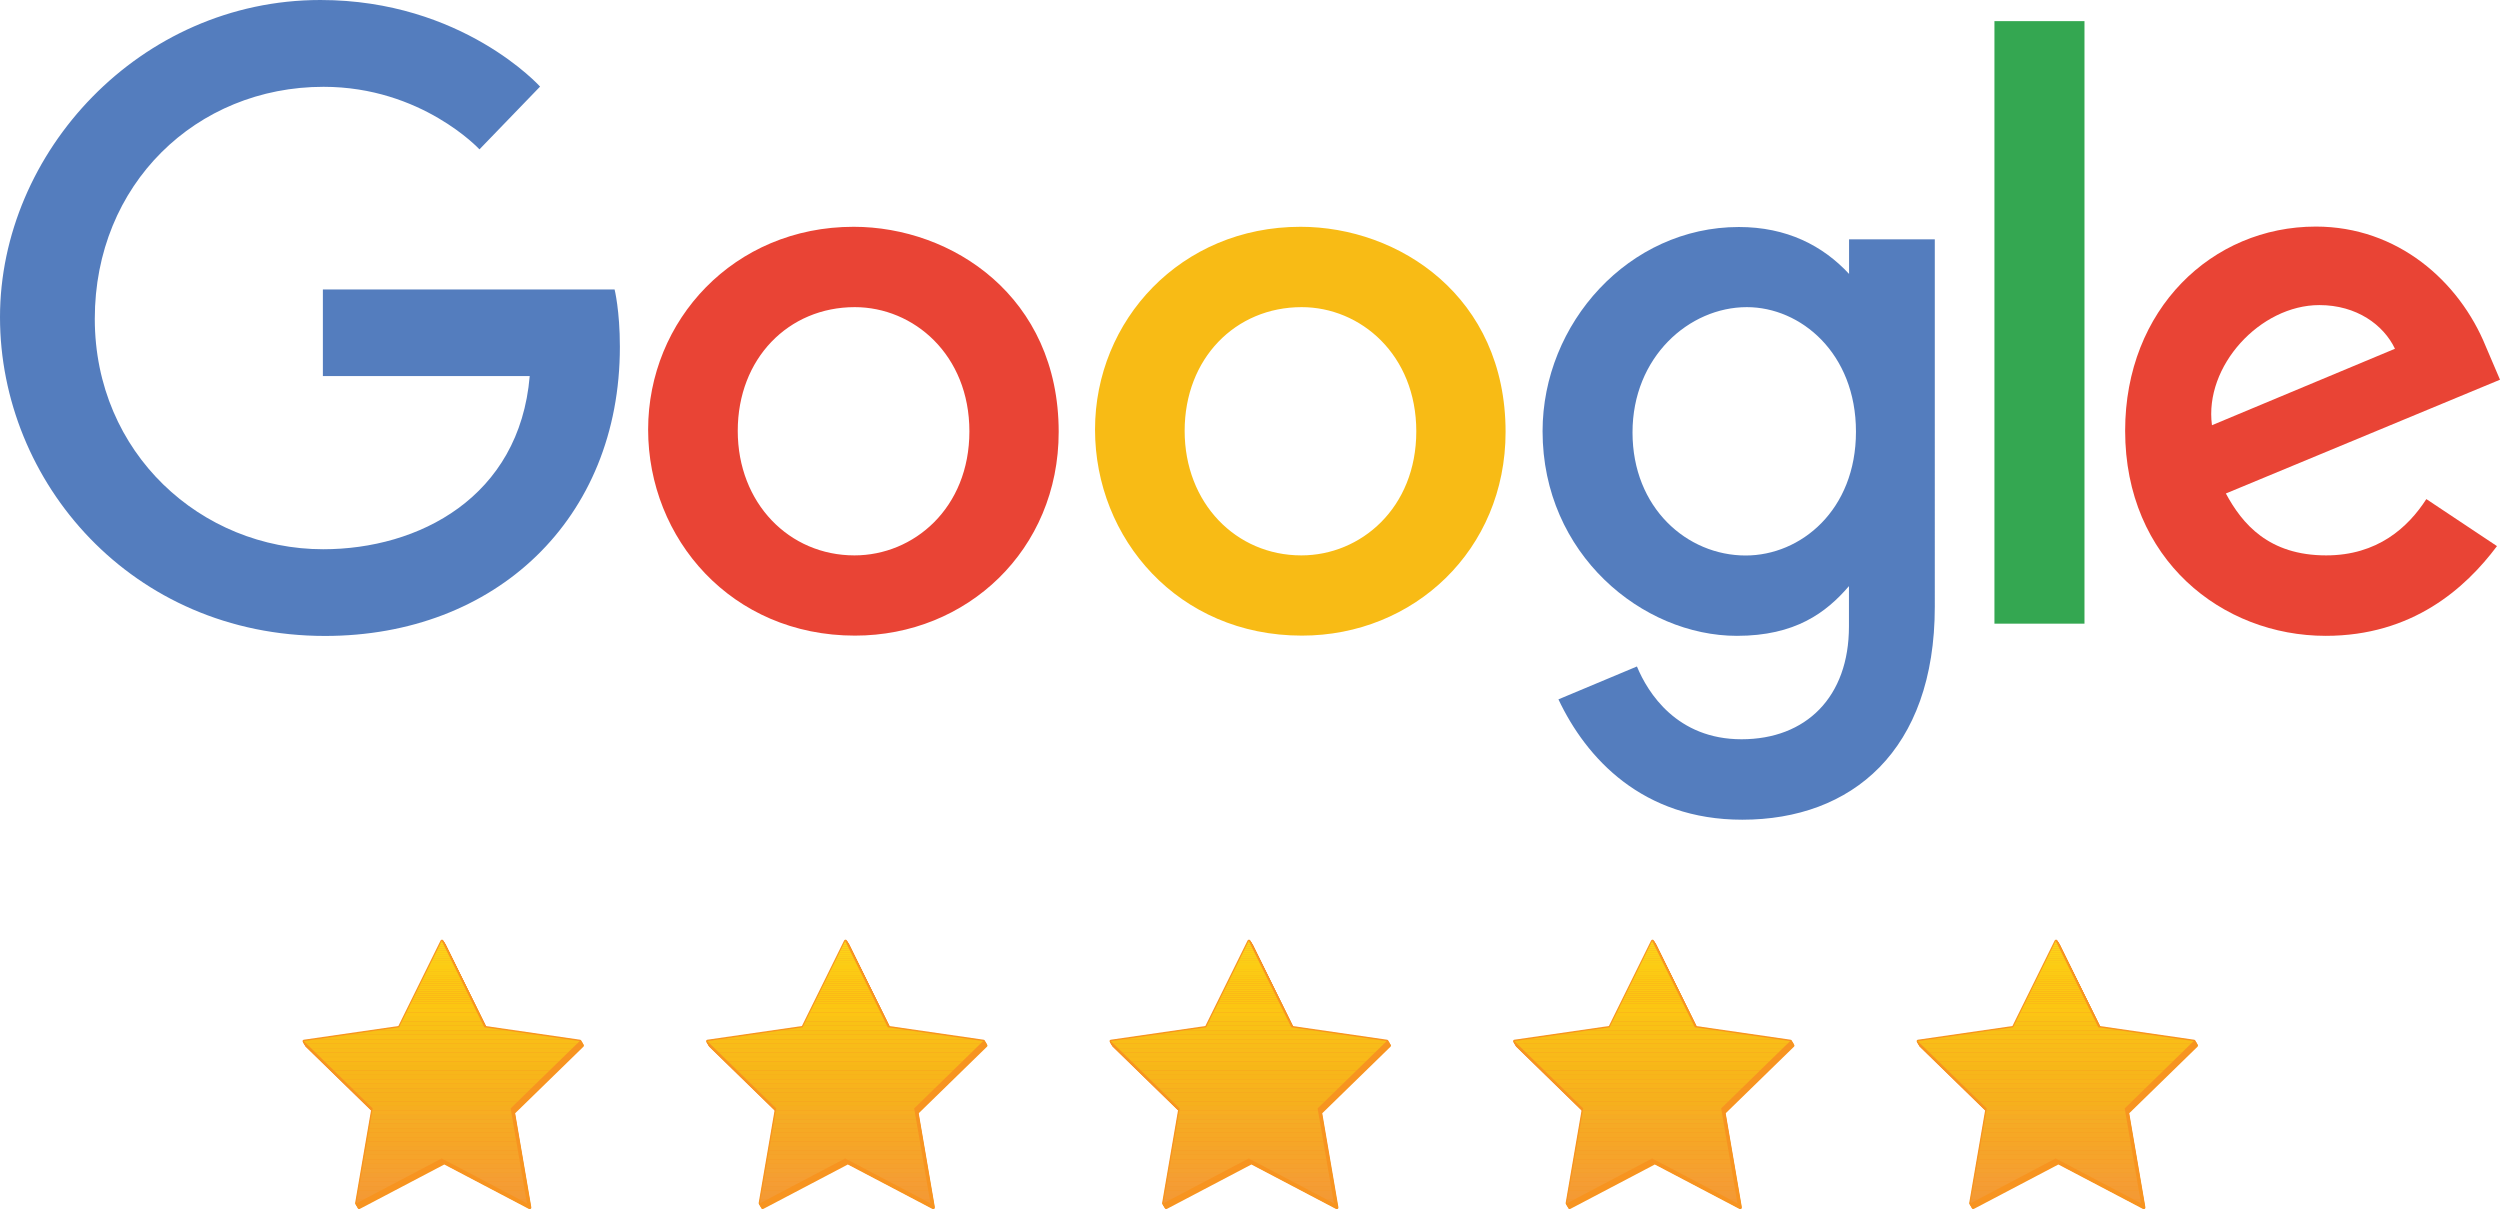 <svg xmlns="http://www.w3.org/2000/svg" xmlns:xlink="http://www.w3.org/1999/xlink" id="Layer_1" data-name="Layer 1" viewBox="0 0 231.82 112.12"><defs><style>      .cls-1 {        fill: none;      }      .cls-2 {        fill: #f59e33;      }      .cls-3 {        fill: #e94435;      }      .cls-4 {        fill: #f49a34;      }      .cls-5 {        fill: #f8bf16;      }      .cls-6 {        fill: #f5ac24;      }      .cls-7 {        fill: #fcd417;      }      .cls-8 {        fill: #f6a627;      }      .cls-9 {        fill: #fccc13;      }      .cls-10 {        fill: #f8b31c;      }      .cls-11 {        fill: #f79420;      }      .cls-12 {        fill: #fcd218;      }      .cls-13 {        fill: #fcc614;      }      .cls-14 {        fill: #f9ba19;      }      .cls-15 {        fill: #f6b21c;      }      .cls-16 {        fill: #fcc514;      }      .cls-17 {        fill: #f6a825;      }      .cls-18 {        fill: #f59d34;      }      .cls-19 {        fill: #f49b33;      }      .cls-20 {        fill: #f8bc18;      }      .cls-21 {        fill: #fbce15;      }      .cls-22 {        fill: #f8bb19;      }      .cls-23 {        fill: #f7b718;      }      .cls-24 {        fill: #fcc612;      }      .cls-25 {        fill: #f5a529;      }      .cls-26 {        fill: #f6a725;      }      .cls-27 {        fill: #f6a22c;      }      .cls-28 {        clip-path: url(#clippath-1);      }      .cls-29 {        clip-path: url(#clippath-3);      }      .cls-30 {        clip-path: url(#clippath-4);      }      .cls-31 {        clip-path: url(#clippath-2);      }      .cls-32 {        fill: #f9bd17;      }      .cls-33 {        fill: #fbca13;      }      .cls-34 {        fill: #fcd718;      }      .cls-35 {        fill: #f8b818;      }      .cls-36 {        fill: #fcc812;      }      .cls-37 {        fill: #f5ac25;      }      .cls-38 {        fill: #f49f32;      }      .cls-39 {        fill: #fbce16;      }      .cls-40 {        fill: #f49c33;      }      .cls-41 {        fill: #f6a42a;      }      .cls-42 {        fill: #fcc813;      }      .cls-43 {        fill: #f8bb15;      }      .cls-44 {        fill: #f6ae20;      }      .cls-45 {        fill: #f7b51a;      }      .cls-46 {        fill: #f9c115;      }      .cls-47 {        fill: #f5a130;      }      .cls-48 {        fill: #fccb14;      }      .cls-49 {        fill: #fbcf18;      }      .cls-50 {        fill: #f9bf17;      }      .cls-51 {        fill: #f5a42a;      }      .cls-52 {        fill: #f8b51b;      }      .cls-53 {        fill: #34a751;      }      .cls-54 {        fill: #fcd818;      }      .cls-55 {        fill: #fdd116;      }      .cls-56 {        fill: #f6b01d;      }      .cls-57 {        fill: #fac315;      }      .cls-58 {        fill: #f5a12e;      }      .cls-59 {        fill: #547dbe;      }      .cls-60 {        fill: #f8ba19;      }      .cls-61 {        fill: #f7b61a;      }      .cls-62 {        fill: #f49936;      }      .cls-63 {        fill: #f6aa25;      }      .cls-64 {        fill: #fbd018;      }      .cls-65 {        fill: #f6b11c;      }      .cls-66 {        fill: #f6a924;      }      .cls-67 {        clip-path: url(#clippath);      }      .cls-68 {        fill: #fbcd15;      }      .cls-69 {        fill: #f7ae22;      }    </style><clipPath id="clippath"><polygon class="cls-1" points="40.96 87.25 44.91 95.26 53.75 96.54 47.35 102.78 48.86 111.58 40.96 107.42 33.05 111.58 34.56 102.78 28.17 96.54 37 95.26 40.96 87.25"></polygon></clipPath><clipPath id="clippath-1"><polygon class="cls-1" points="78.37 87.25 82.32 95.26 91.16 96.54 84.77 102.78 86.28 111.58 78.37 107.42 70.47 111.58 71.98 102.78 65.58 96.54 74.42 95.26 78.37 87.25"></polygon></clipPath><clipPath id="clippath-2"><polygon class="cls-1" points="115.79 87.25 119.74 95.26 128.58 96.54 122.18 102.78 123.69 111.58 115.79 107.42 107.88 111.58 109.39 102.78 103 96.54 111.84 95.26 115.79 87.25"></polygon></clipPath><clipPath id="clippath-3"><polygon class="cls-1" points="153.2 87.25 157.16 95.26 165.99 96.54 159.6 102.78 161.11 111.58 153.2 107.42 145.3 111.58 146.81 102.78 140.42 96.54 149.25 95.26 153.2 87.25"></polygon></clipPath><clipPath id="clippath-4"><polygon class="cls-1" points="190.62 87.25 194.57 95.26 203.41 96.54 197.02 102.78 198.53 111.58 190.62 107.42 182.72 111.58 184.23 102.78 177.83 96.54 186.67 95.26 190.62 87.25"></polygon></clipPath></defs><g><path id="path2998" class="cls-59" d="M56.99,26.84h-27.05v8.03h19.18c-.95,11.26-10.31,16.06-19.15,16.06-11.31,0-21.18-8.9-21.18-21.37S18.2,8.05,30,8.05c9.1,0,14.46,5.8,14.46,5.8l5.62-5.82S42.87,0,29.71,0C12.96,0,0,14.14,0,29.41s12.19,29.56,30.14,29.56c15.79,0,27.34-10.81,27.34-26.81,0-3.37-.49-5.32-.49-5.32h0Z"></path><path id="path3000" class="cls-3" d="M79.15,21.03c-11.1,0-19.05,8.68-19.05,18.8s7.72,19.11,19.18,19.11c10.38,0,18.89-7.94,18.89-18.89,0-12.55-9.89-19.02-19.02-19.02h0ZM79.26,28.48c5.46,0,10.63,4.41,10.63,11.52s-5.15,11.5-10.66,11.5c-6.05,0-10.82-4.84-10.82-11.55s4.71-11.47,10.85-11.47h0Z"></path><path id="path3005" class="cls-43" d="M120.59,21.03c-11.1,0-19.05,8.68-19.05,18.8s7.72,19.11,19.18,19.11c10.38,0,18.89-7.94,18.89-18.89,0-12.55-9.89-19.02-19.02-19.02h0ZM120.7,28.48c5.46,0,10.63,4.41,10.63,11.52s-5.15,11.5-10.66,11.5c-6.05,0-10.82-4.84-10.82-11.55s4.71-11.47,10.85-11.47h0Z"></path><path id="path3007" class="cls-59" d="M161.24,21.05c-10.19,0-18.2,8.92-18.2,18.94,0,11.41,9.28,18.97,18.02,18.97,5.4,0,8.27-2.14,10.39-4.61v3.74c0,6.54-3.97,10.46-9.96,10.46s-8.69-4.3-9.7-6.75l-7.28,3.05c2.58,5.46,7.79,11.16,17.05,11.16,10.13,0,17.85-6.38,17.85-19.76V22.19h-7.95v3.21c-2.44-2.63-5.78-4.35-10.22-4.35ZM161.98,28.48c5,0,10.12,4.27,10.12,11.55s-5.12,11.48-10.23,11.48c-5.43,0-10.49-4.41-10.49-11.41s5.25-11.62,10.6-11.62h0Z"></path><path id="path3011" class="cls-3" d="M214.74,21.01c-9.61,0-17.68,7.65-17.68,18.93,0,11.94,8.99,19.02,18.6,19.02,8.02,0,12.94-4.39,15.88-8.32l-6.55-4.36c-1.7,2.64-4.54,5.22-9.29,5.22-5.33,0-7.78-2.92-9.3-5.74l25.42-10.55-1.32-3.09c-2.46-6.05-8.18-11.11-15.76-11.11h0ZM215.07,28.29c3.46,0,5.96,1.84,7.01,4.05l-16.97,7.09c-.73-5.49,4.47-11.14,9.96-11.14Z"></path><path id="path3015" class="cls-53" d="M184.94,57.83h8.35V1.96h-8.35v55.87Z"></path></g><g><g><g><path class="cls-11" d="M49.1,112.12s-.04,0-.06-.02l-7.84-4.12-7.84,4.12s-.04.02-.06.02c-.03,0-.06,0-.08-.03-.04-.03-.06-.08-.05-.13l1.5-8.73-6.34-6.18s-.05-.09-.03-.14c.02-.05.06-.08.11-.09l8.77-1.27,3.92-7.94s.07-.07.12-.07.1.03.12.07l3.92,7.94,8.77,1.27c.05,0,.09.04.11.09.02.05,0,.1-.03.14l-6.34,6.18,1.5,8.73c0,.05-.01.1-.05.13-.02.02-.05.03-.08.03Z"></path><path class="cls-11" d="M49.06,112.05s-.04,0-.06-.02l-7.84-4.12-7.84,4.12s-.04.02-.06.02c-.03,0-.06,0-.08-.03-.04-.03-.06-.08-.05-.13l1.5-8.73-6.34-6.18s-.05-.09-.03-.14c.02-.05.06-.08.11-.09l8.77-1.27,3.92-7.94s.07-.07.12-.07.1.03.12.07l3.92,7.94,8.77,1.27c.05,0,.09.04.11.09.02.05,0,.1-.03.14l-6.34,6.18,1.5,8.73c0,.05-.01.1-.05.13-.02.02-.05.03-.08.03Z"></path><path class="cls-11" d="M49.02,111.98s-.04,0-.06-.02l-7.84-4.12-7.84,4.12s-.04.02-.06.02c-.03,0-.06,0-.08-.03-.04-.03-.06-.08-.05-.13l1.5-8.73-6.34-6.18s-.05-.09-.03-.14c.02-.05.06-.08.11-.09l8.77-1.27,3.92-7.94s.07-.07.12-.07.1.03.12.07l3.92,7.94,8.77,1.27c.05,0,.09.04.11.09.02.05,0,.1-.03.14l-6.34,6.18,1.5,8.73c0,.05-.01.1-.05.13-.02.02-.05.03-.08.03Z"></path><path class="cls-11" d="M48.98,111.91s-.04,0-.06-.02l-7.84-4.12-7.84,4.12s-.04.02-.06.02c-.03,0-.06,0-.08-.03-.04-.03-.06-.08-.05-.13l1.5-8.73-6.34-6.18s-.05-.09-.03-.14c.02-.05.06-.08.11-.09l8.77-1.27,3.92-7.94s.07-.07.12-.07.1.03.12.07l3.92,7.94,8.77,1.27c.05,0,.09.04.11.09.02.05,0,.1-.03.14l-6.34,6.18,1.5,8.73c0,.05-.01.1-.05.13-.02.02-.05.03-.08.03Z"></path><path class="cls-11" d="M48.94,111.85s-.04,0-.06-.02l-7.84-4.12-7.84,4.12s-.04.02-.06.02c-.03,0-.06,0-.08-.03-.04-.03-.06-.08-.05-.13l1.5-8.73-6.34-6.18s-.05-.09-.03-.14c.02-.05.06-.08.11-.09l8.77-1.27,3.92-7.94s.07-.07.12-.07.1.03.12.07l3.92,7.94,8.77,1.27c.05,0,.09.04.11.09.02.05,0,.1-.03.14l-6.34,6.18,1.5,8.73c0,.05-.01.1-.05.13-.02.02-.05.03-.08.03Z"></path><path class="cls-11" d="M48.9,111.78s-.04,0-.06-.02l-7.84-4.12-7.84,4.12s-.04.02-.06.02c-.03,0-.06,0-.08-.03-.04-.03-.06-.08-.05-.13l1.5-8.73-6.34-6.18s-.05-.09-.03-.14c.02-.05.06-.08.11-.09l8.77-1.27,3.92-7.94s.07-.07.12-.07.1.03.12.07l3.92,7.94,8.77,1.27c.05,0,.09.04.11.09.02.05,0,.1-.03.14l-6.34,6.18,1.5,8.73c0,.05-.01.1-.05.13-.02.02-.05.03-.08.03Z"></path><path class="cls-11" d="M48.86,111.71s-.04,0-.06-.02l-7.84-4.12-7.84,4.12s-.04.02-.06.02c-.03,0-.06,0-.08-.03-.04-.03-.06-.08-.05-.13l1.5-8.73-6.34-6.18s-.05-.09-.03-.14c.02-.05.06-.08.11-.09l8.77-1.27,3.92-7.94s.07-.07.12-.07.1.03.12.07l3.92,7.94,8.77,1.27c.05,0,.09.04.11.09.02.05,0,.1-.03.14l-6.34,6.18,1.5,8.73c0,.05-.01.1-.05.13-.02.02-.05.03-.08.03Z"></path></g><g class="cls-67"><rect class="cls-54" x="28.17" y="87.25" width="25.58" height=".15"></rect><rect class="cls-34" x="28.17" y="87.4" width="25.58" height=".19"></rect><rect class="cls-7" x="28.17" y="87.59" width="25.58" height=".19"></rect><rect class="cls-7" x="28.17" y="87.78" width="25.58" height=".19"></rect><rect class="cls-12" x="28.17" y="87.97" width="25.58" height=".19"></rect><rect class="cls-12" x="28.17" y="88.16" width="25.58" height=".19"></rect><rect class="cls-55" x="28.17" y="88.35" width="25.58" height=".19"></rect><rect class="cls-64" x="28.17" y="88.54" width="25.58" height=".19"></rect><rect class="cls-49" x="28.17" y="88.72" width="25.58" height=".19"></rect><rect class="cls-39" x="28.17" y="88.91" width="25.58" height=".19"></rect><rect class="cls-21" x="28.17" y="89.1" width="25.58" height=".19"></rect><rect class="cls-68" x="28.17" y="89.29" width="25.58" height=".19"></rect><rect class="cls-9" x="28.17" y="89.48" width="25.58" height=".19"></rect><rect class="cls-9" x="28.17" y="89.67" width="25.58" height=".19"></rect><rect class="cls-9" x="28.17" y="89.86" width="25.58" height=".19"></rect><rect class="cls-48" x="28.17" y="90.05" width="25.58" height=".19"></rect><rect class="cls-48" x="28.17" y="90.23" width="25.58" height=".19"></rect><rect class="cls-33" x="28.17" y="90.42" width="25.58" height=".19"></rect><rect class="cls-33" x="28.17" y="90.61" width="25.58" height=".19"></rect><rect class="cls-36" x="28.17" y="90.8" width="25.58" height=".19"></rect><rect class="cls-36" x="28.17" y="90.99" width="25.58" height=".19"></rect><rect class="cls-42" x="28.17" y="91.18" width="25.58" height=".19"></rect><rect class="cls-42" x="28.17" y="91.37" width="25.58" height=".19"></rect><rect class="cls-42" x="28.17" y="91.55" width="25.58" height=".19"></rect><rect class="cls-42" x="28.17" y="91.74" width="25.58" height=".19"></rect><rect class="cls-24" x="28.17" y="91.93" width="25.58" height=".19"></rect><rect class="cls-24" x="28.17" y="92.12" width="25.58" height=".19"></rect><rect class="cls-24" x="28.17" y="92.31" width="25.58" height=".19"></rect><rect class="cls-24" x="28.17" y="92.5" width="25.58" height=".19"></rect><rect class="cls-24" x="28.17" y="92.69" width="25.58" height=".19"></rect><rect class="cls-24" x="28.17" y="92.88" width="25.58" height=".19"></rect><rect class="cls-24" x="28.17" y="93.06" width="25.58" height=".41"></rect><rect class="cls-13" x="28.17" y="93.48" width="25.58" height=".41"></rect><rect class="cls-16" x="28.17" y="93.89" width="25.58" height=".41"></rect><rect class="cls-57" x="28.17" y="94.3" width="25.58" height=".41"></rect><rect class="cls-46" x="28.17" y="94.71" width="25.58" height=".41"></rect><rect class="cls-46" x="28.17" y="95.13" width="25.58" height=".41"></rect><rect class="cls-5" x="28.17" y="95.54" width="25.58" height=".41"></rect><rect class="cls-50" x="28.17" y="95.95" width="25.58" height=".41"></rect><rect class="cls-32" x="28.17" y="96.37" width="25.58" height=".41"></rect><rect class="cls-20" x="28.17" y="96.78" width="25.58" height=".41"></rect><rect class="cls-22" x="28.17" y="97.19" width="25.58" height=".41"></rect><rect class="cls-60" x="28.17" y="97.6" width="25.58" height=".41"></rect><rect class="cls-14" x="28.17" y="98.02" width="25.58" height=".41"></rect><rect class="cls-35" x="28.17" y="98.43" width="25.58" height=".41"></rect><rect class="cls-23" x="28.17" y="98.84" width="25.58" height=".41"></rect><rect class="cls-61" x="28.17" y="99.26" width="25.58" height=".41"></rect><rect class="cls-45" x="28.17" y="99.67" width="25.58" height=".41"></rect><rect class="cls-52" x="28.17" y="100.08" width="25.58" height=".41"></rect><rect class="cls-10" x="28.17" y="100.49" width="25.58" height=".41"></rect><rect class="cls-15" x="28.17" y="100.91" width="25.58" height=".41"></rect><rect class="cls-65" x="28.17" y="101.32" width="25.58" height=".41"></rect><rect class="cls-65" x="28.17" y="101.73" width="25.58" height=".41"></rect><rect class="cls-56" x="28.17" y="102.14" width="25.58" height=".41"></rect><rect class="cls-44" x="28.17" y="102.56" width="25.58" height=".41"></rect><rect class="cls-69" x="28.17" y="102.97" width="25.58" height=".41"></rect><rect class="cls-6" x="28.17" y="103.38" width="25.58" height=".41"></rect><rect class="cls-37" x="28.17" y="103.79" width="25.58" height=".41"></rect><rect class="cls-63" x="28.17" y="104.21" width="25.58" height=".41"></rect><rect class="cls-66" x="28.17" y="104.62" width="25.58" height=".41"></rect><rect class="cls-17" x="28.17" y="105.03" width="25.58" height=".41"></rect><rect class="cls-26" x="28.17" y="105.45" width="25.58" height=".41"></rect><rect class="cls-8" x="28.17" y="105.86" width="25.58" height=".41"></rect><rect class="cls-25" x="28.17" y="106.27" width="25.58" height=".41"></rect><rect class="cls-51" x="28.17" y="106.68" width="25.58" height=".41"></rect><rect class="cls-41" x="28.17" y="107.1" width="25.58" height=".41"></rect><rect class="cls-27" x="28.17" y="107.51" width="25.58" height=".41"></rect><rect class="cls-58" x="28.17" y="107.92" width="25.58" height=".41"></rect><rect class="cls-47" x="28.17" y="108.34" width="25.58" height=".41"></rect><rect class="cls-38" x="28.17" y="108.75" width="25.58" height=".41"></rect><rect class="cls-2" x="28.17" y="109.16" width="25.58" height=".41"></rect><rect class="cls-18" x="28.17" y="109.57" width="25.58" height=".41"></rect><rect class="cls-40" x="28.17" y="109.99" width="25.58" height=".41"></rect><rect class="cls-19" x="28.17" y="110.4" width="25.58" height=".41"></rect><rect class="cls-4" x="28.17" y="110.81" width="25.58" height=".41"></rect><rect class="cls-62" x="28.17" y="111.22" width="25.58" height=".35"></rect></g></g><g><g><path class="cls-11" d="M86.52,112.12s-.04,0-.06-.02l-7.84-4.12-7.84,4.12s-.04.02-.06.02c-.03,0-.06,0-.08-.03-.04-.03-.06-.08-.05-.13l1.5-8.73-6.34-6.18s-.05-.09-.03-.14c.02-.05.06-.08.11-.09l8.77-1.27,3.92-7.94s.07-.07.12-.07.1.03.12.07l3.92,7.94,8.77,1.27c.05,0,.09.04.11.09.02.05,0,.1-.03.14l-6.34,6.18,1.5,8.73c0,.05-.01.1-.05.13-.02.02-.05.03-.08.03Z"></path><path class="cls-11" d="M86.48,112.05s-.04,0-.06-.02l-7.84-4.12-7.84,4.12s-.04.02-.06.02c-.03,0-.06,0-.08-.03-.04-.03-.06-.08-.05-.13l1.5-8.73-6.34-6.18s-.05-.09-.03-.14c.02-.05.06-.08.11-.09l8.77-1.27,3.92-7.94s.07-.07.12-.07.1.03.12.07l3.92,7.94,8.77,1.27c.05,0,.09.04.11.09.02.05,0,.1-.03.14l-6.34,6.18,1.5,8.73c0,.05-.01.1-.05.13-.02.02-.05.03-.08.03Z"></path><path class="cls-11" d="M86.44,111.98s-.04,0-.06-.02l-7.84-4.12-7.84,4.12s-.04.02-.06.02c-.03,0-.06,0-.08-.03-.04-.03-.06-.08-.05-.13l1.5-8.73-6.34-6.18s-.05-.09-.03-.14c.02-.05.06-.08.11-.09l8.77-1.27,3.92-7.94s.07-.07.12-.07.1.03.12.07l3.92,7.94,8.77,1.27c.05,0,.09.04.11.09.02.05,0,.1-.03.14l-6.34,6.18,1.5,8.73c0,.05-.01.1-.05.13-.02.02-.05.03-.08.03Z"></path><path class="cls-11" d="M86.4,111.91s-.04,0-.06-.02l-7.84-4.12-7.84,4.12s-.04.02-.06.02c-.03,0-.06,0-.08-.03-.04-.03-.06-.08-.05-.13l1.5-8.73-6.34-6.18s-.05-.09-.03-.14c.02-.05.06-.08.11-.09l8.77-1.27,3.92-7.94s.07-.07.12-.07.1.03.12.07l3.92,7.94,8.77,1.27c.05,0,.09.04.11.09.02.05,0,.1-.03.14l-6.34,6.18,1.5,8.73c0,.05-.01.1-.05.13-.02.02-.05.03-.08.03Z"></path><path class="cls-11" d="M86.36,111.85s-.04,0-.06-.02l-7.84-4.12-7.84,4.12s-.04.02-.06.02c-.03,0-.06,0-.08-.03-.04-.03-.06-.08-.05-.13l1.5-8.73-6.34-6.18s-.05-.09-.03-.14c.02-.05.06-.08.11-.09l8.77-1.27,3.92-7.94s.07-.07.12-.07.1.03.12.07l3.92,7.94,8.77,1.27c.05,0,.09.04.11.09.02.05,0,.1-.03.14l-6.34,6.18,1.5,8.73c0,.05-.01.1-.05.13-.02.02-.05.03-.08.03Z"></path><path class="cls-11" d="M86.32,111.78s-.04,0-.06-.02l-7.84-4.12-7.84,4.12s-.04.02-.06.02c-.03,0-.06,0-.08-.03-.04-.03-.06-.08-.05-.13l1.5-8.73-6.34-6.18s-.05-.09-.03-.14c.02-.05.06-.08.11-.09l8.77-1.27,3.92-7.94s.07-.07.12-.07.1.03.12.07l3.92,7.94,8.77,1.27c.05,0,.09.04.11.09.02.05,0,.1-.03.14l-6.34,6.18,1.5,8.73c0,.05-.01.1-.05.13-.02.02-.05.03-.08.03Z"></path><path class="cls-11" d="M86.28,111.71s-.04,0-.06-.02l-7.84-4.12-7.84,4.12s-.04.02-.06.02c-.03,0-.06,0-.08-.03-.04-.03-.06-.08-.05-.13l1.5-8.73-6.34-6.18s-.05-.09-.03-.14c.02-.05.06-.08.11-.09l8.77-1.27,3.92-7.94s.07-.07.12-.07.1.03.12.07l3.92,7.94,8.77,1.27c.05,0,.09.04.11.09.02.05,0,.1-.03.14l-6.34,6.18,1.5,8.73c0,.05-.01.1-.05.13-.02.02-.05.03-.08.03Z"></path></g><g class="cls-28"><rect class="cls-54" x="65.58" y="87.25" width="25.58" height=".15"></rect><rect class="cls-34" x="65.58" y="87.4" width="25.58" height=".19"></rect><rect class="cls-7" x="65.58" y="87.59" width="25.58" height=".19"></rect><rect class="cls-7" x="65.58" y="87.78" width="25.58" height=".19"></rect><rect class="cls-12" x="65.58" y="87.97" width="25.58" height=".19"></rect><rect class="cls-12" x="65.58" y="88.16" width="25.58" height=".19"></rect><rect class="cls-55" x="65.58" y="88.35" width="25.58" height=".19"></rect><rect class="cls-64" x="65.58" y="88.54" width="25.58" height=".19"></rect><rect class="cls-49" x="65.58" y="88.72" width="25.58" height=".19"></rect><rect class="cls-39" x="65.58" y="88.91" width="25.58" height=".19"></rect><rect class="cls-21" x="65.58" y="89.1" width="25.58" height=".19"></rect><rect class="cls-68" x="65.58" y="89.29" width="25.58" height=".19"></rect><rect class="cls-9" x="65.58" y="89.48" width="25.58" height=".19"></rect><rect class="cls-9" x="65.58" y="89.67" width="25.58" height=".19"></rect><rect class="cls-9" x="65.58" y="89.86" width="25.58" height=".19"></rect><rect class="cls-48" x="65.58" y="90.05" width="25.58" height=".19"></rect><rect class="cls-48" x="65.58" y="90.23" width="25.58" height=".19"></rect><rect class="cls-33" x="65.58" y="90.42" width="25.58" height=".19"></rect><rect class="cls-33" x="65.58" y="90.61" width="25.58" height=".19"></rect><rect class="cls-36" x="65.58" y="90.8" width="25.58" height=".19"></rect><rect class="cls-36" x="65.58" y="90.99" width="25.58" height=".19"></rect><rect class="cls-42" x="65.58" y="91.18" width="25.58" height=".19"></rect><rect class="cls-42" x="65.58" y="91.37" width="25.58" height=".19"></rect><rect class="cls-42" x="65.58" y="91.55" width="25.58" height=".19"></rect><rect class="cls-42" x="65.58" y="91.74" width="25.58" height=".19"></rect><rect class="cls-24" x="65.58" y="91.93" width="25.58" height=".19"></rect><rect class="cls-24" x="65.58" y="92.12" width="25.58" height=".19"></rect><rect class="cls-24" x="65.58" y="92.31" width="25.58" height=".19"></rect><rect class="cls-24" x="65.58" y="92.5" width="25.58" height=".19"></rect><rect class="cls-24" x="65.58" y="92.69" width="25.58" height=".19"></rect><rect class="cls-24" x="65.58" y="92.88" width="25.58" height=".19"></rect><rect class="cls-24" x="65.58" y="93.06" width="25.58" height=".41"></rect><rect class="cls-13" x="65.58" y="93.48" width="25.58" height=".41"></rect><rect class="cls-16" x="65.58" y="93.89" width="25.58" height=".41"></rect><rect class="cls-57" x="65.58" y="94.3" width="25.58" height=".41"></rect><rect class="cls-46" x="65.58" y="94.71" width="25.58" height=".41"></rect><rect class="cls-46" x="65.58" y="95.13" width="25.58" height=".41"></rect><rect class="cls-5" x="65.58" y="95.54" width="25.58" height=".41"></rect><rect class="cls-50" x="65.58" y="95.95" width="25.58" height=".41"></rect><rect class="cls-32" x="65.58" y="96.37" width="25.58" height=".41"></rect><rect class="cls-20" x="65.58" y="96.78" width="25.58" height=".41"></rect><rect class="cls-22" x="65.58" y="97.19" width="25.58" height=".41"></rect><rect class="cls-60" x="65.58" y="97.6" width="25.58" height=".41"></rect><rect class="cls-14" x="65.58" y="98.02" width="25.58" height=".41"></rect><rect class="cls-35" x="65.58" y="98.43" width="25.58" height=".41"></rect><rect class="cls-23" x="65.58" y="98.84" width="25.58" height=".41"></rect><rect class="cls-61" x="65.58" y="99.26" width="25.58" height=".41"></rect><rect class="cls-45" x="65.58" y="99.67" width="25.58" height=".41"></rect><rect class="cls-52" x="65.58" y="100.08" width="25.58" height=".41"></rect><rect class="cls-10" x="65.58" y="100.49" width="25.58" height=".41"></rect><rect class="cls-15" x="65.58" y="100.91" width="25.58" height=".41"></rect><rect class="cls-65" x="65.58" y="101.32" width="25.58" height=".41"></rect><rect class="cls-65" x="65.58" y="101.73" width="25.58" height=".41"></rect><rect class="cls-56" x="65.58" y="102.14" width="25.58" height=".41"></rect><rect class="cls-44" x="65.58" y="102.56" width="25.58" height=".41"></rect><rect class="cls-69" x="65.58" y="102.97" width="25.58" height=".41"></rect><rect class="cls-6" x="65.58" y="103.38" width="25.58" height=".41"></rect><rect class="cls-37" x="65.58" y="103.79" width="25.58" height=".41"></rect><rect class="cls-63" x="65.58" y="104.21" width="25.58" height=".41"></rect><rect class="cls-66" x="65.58" y="104.62" width="25.58" height=".41"></rect><rect class="cls-17" x="65.58" y="105.03" width="25.58" height=".41"></rect><rect class="cls-26" x="65.58" y="105.45" width="25.58" height=".41"></rect><rect class="cls-8" x="65.58" y="105.86" width="25.58" height=".41"></rect><rect class="cls-25" x="65.58" y="106.27" width="25.58" height=".41"></rect><rect class="cls-51" x="65.58" y="106.68" width="25.58" height=".41"></rect><rect class="cls-41" x="65.58" y="107.1" width="25.58" height=".41"></rect><rect class="cls-27" x="65.58" y="107.51" width="25.58" height=".41"></rect><rect class="cls-58" x="65.58" y="107.92" width="25.58" height=".41"></rect><rect class="cls-47" x="65.58" y="108.34" width="25.58" height=".41"></rect><rect class="cls-38" x="65.58" y="108.75" width="25.58" height=".41"></rect><rect class="cls-2" x="65.58" y="109.16" width="25.58" height=".41"></rect><rect class="cls-18" x="65.58" y="109.57" width="25.58" height=".41"></rect><rect class="cls-40" x="65.58" y="109.99" width="25.58" height=".41"></rect><rect class="cls-19" x="65.58" y="110.4" width="25.58" height=".41"></rect><rect class="cls-4" x="65.58" y="110.81" width="25.58" height=".41"></rect><rect class="cls-62" x="65.58" y="111.22" width="25.58" height=".35"></rect></g></g><g><g><path class="cls-11" d="M123.94,112.12s-.04,0-.06-.02l-7.84-4.12-7.84,4.12s-.04.02-.06.02c-.03,0-.06,0-.08-.03-.04-.03-.06-.08-.05-.13l1.5-8.73-6.34-6.18s-.05-.09-.03-.14c.02-.05.06-.08.11-.09l8.77-1.27,3.92-7.94s.07-.07.12-.07.1.03.12.07l3.92,7.94,8.77,1.27c.05,0,.09.04.11.09.02.05,0,.1-.03.14l-6.34,6.18,1.5,8.73c0,.05-.01.1-.05.13-.02.02-.05.03-.08.03Z"></path><path class="cls-11" d="M123.89,112.05s-.04,0-.06-.02l-7.84-4.12-7.84,4.12s-.04.02-.06.02c-.03,0-.06,0-.08-.03-.04-.03-.06-.08-.05-.13l1.5-8.73-6.34-6.18s-.05-.09-.03-.14c.02-.05.06-.08.11-.09l8.77-1.27,3.92-7.94s.07-.07.12-.07.1.03.12.07l3.92,7.94,8.77,1.27c.05,0,.09.04.11.09.02.05,0,.1-.03.14l-6.34,6.18,1.5,8.73c0,.05-.01.1-.05.13-.02.02-.05.03-.08.03Z"></path><path class="cls-11" d="M123.85,111.98s-.04,0-.06-.02l-7.84-4.12-7.84,4.12s-.04.02-.06.02c-.03,0-.06,0-.08-.03-.04-.03-.06-.08-.05-.13l1.5-8.73-6.34-6.18s-.05-.09-.03-.14c.02-.05.06-.08.11-.09l8.77-1.27,3.92-7.94s.07-.07.12-.07.1.03.12.07l3.92,7.94,8.77,1.27c.05,0,.09.04.11.09.02.05,0,.1-.03.14l-6.34,6.18,1.5,8.73c0,.05-.01.1-.05.13-.02.02-.05.03-.08.03Z"></path><path class="cls-11" d="M123.81,111.91s-.04,0-.06-.02l-7.84-4.12-7.84,4.12s-.04.02-.06.02c-.03,0-.06,0-.08-.03-.04-.03-.06-.08-.05-.13l1.5-8.73-6.34-6.18s-.05-.09-.03-.14c.02-.05.06-.08.11-.09l8.77-1.27,3.92-7.94s.07-.07.12-.07.1.03.12.07l3.92,7.94,8.77,1.27c.05,0,.09.04.11.09.02.05,0,.1-.03.14l-6.34,6.18,1.5,8.73c0,.05-.01.1-.05.13-.02.02-.05.03-.08.03Z"></path><path class="cls-11" d="M123.77,111.85s-.04,0-.06-.02l-7.84-4.12-7.84,4.12s-.04.02-.06.02c-.03,0-.06,0-.08-.03-.04-.03-.06-.08-.05-.13l1.5-8.73-6.34-6.18s-.05-.09-.03-.14c.02-.05.06-.08.11-.09l8.77-1.27,3.92-7.94s.07-.07.12-.07.1.03.12.07l3.92,7.94,8.77,1.27c.05,0,.09.04.11.09.02.05,0,.1-.03.14l-6.34,6.18,1.5,8.73c0,.05-.01.1-.05.13-.02.02-.05.03-.08.03Z"></path><path class="cls-11" d="M123.73,111.78s-.04,0-.06-.02l-7.84-4.12-7.84,4.12s-.04.02-.06.02c-.03,0-.06,0-.08-.03-.04-.03-.06-.08-.05-.13l1.5-8.73-6.34-6.18s-.05-.09-.03-.14c.02-.05.06-.08.11-.09l8.77-1.27,3.92-7.94s.07-.07.12-.07.1.03.12.07l3.92,7.94,8.77,1.27c.05,0,.09.04.11.09.02.05,0,.1-.03.14l-6.34,6.18,1.5,8.73c0,.05-.01.1-.05.13-.02.02-.05.03-.08.03Z"></path><path class="cls-11" d="M123.69,111.71s-.04,0-.06-.02l-7.84-4.12-7.84,4.12s-.04.02-.06.02c-.03,0-.06,0-.08-.03-.04-.03-.06-.08-.05-.13l1.5-8.73-6.34-6.18s-.05-.09-.03-.14c.02-.05.06-.08.11-.09l8.77-1.27,3.92-7.94s.07-.07.12-.07.1.03.12.07l3.92,7.94,8.77,1.27c.05,0,.09.04.11.09.02.05,0,.1-.03.14l-6.34,6.18,1.5,8.73c0,.05-.01.1-.05.13-.02.02-.05.03-.08.03Z"></path></g><g class="cls-31"><rect class="cls-54" x="103" y="87.25" width="25.58" height=".15"></rect><rect class="cls-34" x="103" y="87.4" width="25.58" height=".19"></rect><rect class="cls-7" x="103" y="87.59" width="25.58" height=".19"></rect><rect class="cls-7" x="103" y="87.78" width="25.58" height=".19"></rect><rect class="cls-12" x="103" y="87.97" width="25.58" height=".19"></rect><rect class="cls-12" x="103" y="88.16" width="25.58" height=".19"></rect><rect class="cls-55" x="103" y="88.35" width="25.58" height=".19"></rect><rect class="cls-64" x="103" y="88.54" width="25.58" height=".19"></rect><rect class="cls-49" x="103" y="88.72" width="25.58" height=".19"></rect><rect class="cls-39" x="103" y="88.91" width="25.58" height=".19"></rect><rect class="cls-21" x="103" y="89.1" width="25.58" height=".19"></rect><rect class="cls-68" x="103" y="89.29" width="25.58" height=".19"></rect><rect class="cls-9" x="103" y="89.48" width="25.58" height=".19"></rect><rect class="cls-9" x="103" y="89.67" width="25.58" height=".19"></rect><rect class="cls-9" x="103" y="89.86" width="25.58" height=".19"></rect><rect class="cls-48" x="103" y="90.05" width="25.58" height=".19"></rect><rect class="cls-48" x="103" y="90.23" width="25.58" height=".19"></rect><rect class="cls-33" x="103" y="90.42" width="25.58" height=".19"></rect><rect class="cls-33" x="103" y="90.61" width="25.58" height=".19"></rect><rect class="cls-36" x="103" y="90.8" width="25.58" height=".19"></rect><rect class="cls-36" x="103" y="90.99" width="25.58" height=".19"></rect><rect class="cls-42" x="103" y="91.18" width="25.58" height=".19"></rect><rect class="cls-42" x="103" y="91.37" width="25.58" height=".19"></rect><rect class="cls-42" x="103" y="91.55" width="25.58" height=".19"></rect><rect class="cls-42" x="103" y="91.74" width="25.58" height=".19"></rect><rect class="cls-24" x="103" y="91.93" width="25.58" height=".19"></rect><rect class="cls-24" x="103" y="92.12" width="25.58" height=".19"></rect><rect class="cls-24" x="103" y="92.31" width="25.58" height=".19"></rect><rect class="cls-24" x="103" y="92.5" width="25.58" height=".19"></rect><rect class="cls-24" x="103" y="92.69" width="25.58" height=".19"></rect><rect class="cls-24" x="103" y="92.88" width="25.58" height=".19"></rect><rect class="cls-24" x="103" y="93.06" width="25.58" height=".41"></rect><rect class="cls-13" x="103" y="93.48" width="25.58" height=".41"></rect><rect class="cls-16" x="103" y="93.89" width="25.58" height=".41"></rect><rect class="cls-57" x="103" y="94.3" width="25.58" height=".41"></rect><rect class="cls-46" x="103" y="94.71" width="25.58" height=".41"></rect><rect class="cls-46" x="103" y="95.13" width="25.58" height=".41"></rect><rect class="cls-5" x="103" y="95.54" width="25.58" height=".41"></rect><rect class="cls-50" x="103" y="95.95" width="25.58" height=".41"></rect><rect class="cls-32" x="103" y="96.37" width="25.58" height=".41"></rect><rect class="cls-20" x="103" y="96.78" width="25.58" height=".41"></rect><rect class="cls-22" x="103" y="97.19" width="25.58" height=".41"></rect><rect class="cls-60" x="103" y="97.6" width="25.58" height=".41"></rect><rect class="cls-14" x="103" y="98.02" width="25.58" height=".41"></rect><rect class="cls-35" x="103" y="98.43" width="25.58" height=".41"></rect><rect class="cls-23" x="103" y="98.84" width="25.58" height=".41"></rect><rect class="cls-61" x="103" y="99.26" width="25.58" height=".41"></rect><rect class="cls-45" x="103" y="99.67" width="25.58" height=".41"></rect><rect class="cls-52" x="103" y="100.08" width="25.58" height=".41"></rect><rect class="cls-10" x="103" y="100.49" width="25.58" height=".41"></rect><rect class="cls-15" x="103" y="100.91" width="25.58" height=".41"></rect><rect class="cls-65" x="103" y="101.32" width="25.58" height=".41"></rect><rect class="cls-65" x="103" y="101.73" width="25.58" height=".41"></rect><rect class="cls-56" x="103" y="102.14" width="25.58" height=".41"></rect><rect class="cls-44" x="103" y="102.56" width="25.58" height=".41"></rect><rect class="cls-69" x="103" y="102.97" width="25.58" height=".41"></rect><rect class="cls-6" x="103" y="103.38" width="25.58" height=".41"></rect><rect class="cls-37" x="103" y="103.79" width="25.58" height=".41"></rect><rect class="cls-63" x="103" y="104.21" width="25.58" height=".41"></rect><rect class="cls-66" x="103" y="104.62" width="25.58" height=".41"></rect><rect class="cls-17" x="103" y="105.03" width="25.58" height=".41"></rect><rect class="cls-26" x="103" y="105.45" width="25.58" height=".41"></rect><rect class="cls-8" x="103" y="105.86" width="25.58" height=".41"></rect><rect class="cls-25" x="103" y="106.27" width="25.58" height=".41"></rect><rect class="cls-51" x="103" y="106.68" width="25.58" height=".41"></rect><rect class="cls-41" x="103" y="107.1" width="25.58" height=".41"></rect><rect class="cls-27" x="103" y="107.51" width="25.58" height=".41"></rect><rect class="cls-58" x="103" y="107.92" width="25.58" height=".41"></rect><rect class="cls-47" x="103" y="108.34" width="25.58" height=".41"></rect><rect class="cls-38" x="103" y="108.75" width="25.58" height=".41"></rect><rect class="cls-2" x="103" y="109.16" width="25.58" height=".41"></rect><rect class="cls-18" x="103" y="109.57" width="25.58" height=".41"></rect><rect class="cls-40" x="103" y="109.99" width="25.58" height=".41"></rect><rect class="cls-19" x="103" y="110.4" width="25.58" height=".41"></rect><rect class="cls-4" x="103" y="110.81" width="25.58" height=".41"></rect><rect class="cls-62" x="103" y="111.22" width="25.58" height=".35"></rect></g></g><g><g><path class="cls-11" d="M161.35,112.12s-.04,0-.06-.02l-7.84-4.12-7.84,4.12s-.04.02-.06.02c-.03,0-.06,0-.08-.03-.04-.03-.06-.08-.05-.13l1.5-8.73-6.34-6.18s-.05-.09-.03-.14c.02-.05.06-.08.11-.09l8.77-1.27,3.92-7.94s.07-.07.12-.07.1.03.12.07l3.92,7.94,8.77,1.27c.05,0,.09.04.11.09.02.05,0,.1-.03.14l-6.34,6.18,1.5,8.73c0,.05-.01.1-.05.13-.02.02-.05.03-.08.03Z"></path><path class="cls-11" d="M161.31,112.05s-.04,0-.06-.02l-7.84-4.12-7.84,4.12s-.04.02-.06.02c-.03,0-.06,0-.08-.03-.04-.03-.06-.08-.05-.13l1.5-8.73-6.34-6.18s-.05-.09-.03-.14c.02-.05.06-.08.11-.09l8.77-1.27,3.92-7.94s.07-.07.12-.07.1.03.12.07l3.92,7.94,8.77,1.27c.05,0,.09.04.11.09.02.05,0,.1-.03.14l-6.34,6.18,1.5,8.73c0,.05-.01.1-.05.13-.02.02-.05.03-.08.03Z"></path><path class="cls-11" d="M161.27,111.98s-.04,0-.06-.02l-7.84-4.12-7.84,4.12s-.04.02-.06.02c-.03,0-.06,0-.08-.03-.04-.03-.06-.08-.05-.13l1.5-8.73-6.34-6.18s-.05-.09-.03-.14c.02-.05.06-.08.11-.09l8.77-1.27,3.92-7.94s.07-.07.12-.07.1.03.12.07l3.92,7.94,8.77,1.27c.05,0,.09.04.11.09.02.05,0,.1-.03.14l-6.34,6.18,1.5,8.73c0,.05-.01.1-.05.13-.02.02-.05.03-.08.03Z"></path><path class="cls-11" d="M161.23,111.91s-.04,0-.06-.02l-7.84-4.12-7.84,4.12s-.04.02-.06.02c-.03,0-.06,0-.08-.03-.04-.03-.06-.08-.05-.13l1.5-8.73-6.34-6.18s-.05-.09-.03-.14c.02-.05.06-.08.11-.09l8.77-1.27,3.92-7.94s.07-.07.12-.07.1.03.12.07l3.92,7.94,8.77,1.27c.05,0,.09.04.11.09.02.05,0,.1-.03.14l-6.34,6.18,1.5,8.73c0,.05-.01.1-.05.13-.02.02-.05.03-.08.03Z"></path><path class="cls-11" d="M161.19,111.85s-.04,0-.06-.02l-7.84-4.12-7.84,4.12s-.04.02-.06.02c-.03,0-.06,0-.08-.03-.04-.03-.06-.08-.05-.13l1.5-8.73-6.34-6.18s-.05-.09-.03-.14c.02-.05.06-.08.11-.09l8.77-1.27,3.92-7.94s.07-.07.12-.07.1.03.12.07l3.92,7.94,8.77,1.27c.05,0,.09.04.11.09.02.05,0,.1-.03.14l-6.34,6.18,1.5,8.73c0,.05-.01.1-.05.13-.02.02-.05.03-.08.03Z"></path><path class="cls-11" d="M161.15,111.78s-.04,0-.06-.02l-7.84-4.12-7.84,4.12s-.04.02-.06.02c-.03,0-.06,0-.08-.03-.04-.03-.06-.08-.05-.13l1.5-8.73-6.34-6.18s-.05-.09-.03-.14c.02-.05.06-.08.11-.09l8.77-1.27,3.92-7.94s.07-.07.12-.07.1.03.12.07l3.92,7.94,8.77,1.27c.05,0,.09.04.11.09.02.05,0,.1-.03.14l-6.34,6.18,1.5,8.73c0,.05-.01.1-.05.13-.02.02-.05.03-.08.03Z"></path><path class="cls-11" d="M161.11,111.71s-.04,0-.06-.02l-7.84-4.12-7.84,4.12s-.04.02-.06.02c-.03,0-.06,0-.08-.03-.04-.03-.06-.08-.05-.13l1.5-8.73-6.34-6.18s-.05-.09-.03-.14c.02-.05.06-.08.11-.09l8.77-1.27,3.92-7.94s.07-.07.12-.07.1.03.12.07l3.92,7.94,8.77,1.27c.05,0,.09.04.11.09.02.05,0,.1-.03.14l-6.34,6.18,1.5,8.73c0,.05-.01.1-.05.13-.02.02-.05.03-.08.03Z"></path></g><g class="cls-29"><rect class="cls-54" x="140.42" y="87.25" width="25.58" height=".15"></rect><rect class="cls-34" x="140.42" y="87.4" width="25.58" height=".19"></rect><rect class="cls-7" x="140.42" y="87.59" width="25.58" height=".19"></rect><rect class="cls-7" x="140.42" y="87.78" width="25.58" height=".19"></rect><rect class="cls-12" x="140.42" y="87.97" width="25.58" height=".19"></rect><rect class="cls-12" x="140.42" y="88.16" width="25.58" height=".19"></rect><rect class="cls-55" x="140.42" y="88.35" width="25.58" height=".19"></rect><rect class="cls-64" x="140.42" y="88.54" width="25.58" height=".19"></rect><rect class="cls-49" x="140.42" y="88.72" width="25.58" height=".19"></rect><rect class="cls-39" x="140.42" y="88.91" width="25.58" height=".19"></rect><rect class="cls-21" x="140.42" y="89.1" width="25.58" height=".19"></rect><rect class="cls-68" x="140.42" y="89.29" width="25.58" height=".19"></rect><rect class="cls-9" x="140.42" y="89.48" width="25.58" height=".19"></rect><rect class="cls-9" x="140.42" y="89.67" width="25.58" height=".19"></rect><rect class="cls-9" x="140.42" y="89.86" width="25.58" height=".19"></rect><rect class="cls-48" x="140.42" y="90.05" width="25.58" height=".19"></rect><rect class="cls-48" x="140.42" y="90.23" width="25.58" height=".19"></rect><rect class="cls-33" x="140.42" y="90.42" width="25.58" height=".19"></rect><rect class="cls-33" x="140.42" y="90.61" width="25.58" height=".19"></rect><rect class="cls-36" x="140.42" y="90.8" width="25.58" height=".19"></rect><rect class="cls-36" x="140.42" y="90.99" width="25.58" height=".19"></rect><rect class="cls-42" x="140.42" y="91.18" width="25.58" height=".19"></rect><rect class="cls-42" x="140.42" y="91.37" width="25.58" height=".19"></rect><rect class="cls-42" x="140.42" y="91.55" width="25.58" height=".19"></rect><rect class="cls-42" x="140.42" y="91.74" width="25.58" height=".19"></rect><rect class="cls-24" x="140.42" y="91.93" width="25.58" height=".19"></rect><rect class="cls-24" x="140.42" y="92.12" width="25.58" height=".19"></rect><rect class="cls-24" x="140.42" y="92.31" width="25.58" height=".19"></rect><rect class="cls-24" x="140.42" y="92.5" width="25.58" height=".19"></rect><rect class="cls-24" x="140.42" y="92.69" width="25.58" height=".19"></rect><rect class="cls-24" x="140.42" y="92.88" width="25.58" height=".19"></rect><rect class="cls-24" x="140.42" y="93.06" width="25.58" height=".41"></rect><rect class="cls-13" x="140.42" y="93.48" width="25.58" height=".41"></rect><rect class="cls-16" x="140.42" y="93.89" width="25.58" height=".41"></rect><rect class="cls-57" x="140.42" y="94.3" width="25.58" height=".41"></rect><rect class="cls-46" x="140.42" y="94.71" width="25.58" height=".41"></rect><rect class="cls-46" x="140.42" y="95.13" width="25.58" height=".41"></rect><rect class="cls-5" x="140.42" y="95.54" width="25.58" height=".41"></rect><rect class="cls-50" x="140.42" y="95.95" width="25.58" height=".41"></rect><rect class="cls-32" x="140.42" y="96.37" width="25.58" height=".41"></rect><rect class="cls-20" x="140.42" y="96.78" width="25.58" height=".41"></rect><rect class="cls-22" x="140.42" y="97.19" width="25.58" height=".41"></rect><rect class="cls-60" x="140.42" y="97.6" width="25.58" height=".41"></rect><rect class="cls-14" x="140.42" y="98.02" width="25.58" height=".41"></rect><rect class="cls-35" x="140.42" y="98.43" width="25.58" height=".41"></rect><rect class="cls-23" x="140.42" y="98.84" width="25.58" height=".41"></rect><rect class="cls-61" x="140.42" y="99.26" width="25.58" height=".41"></rect><rect class="cls-45" x="140.42" y="99.67" width="25.58" height=".41"></rect><rect class="cls-52" x="140.42" y="100.08" width="25.58" height=".41"></rect><rect class="cls-10" x="140.42" y="100.49" width="25.58" height=".41"></rect><rect class="cls-15" x="140.42" y="100.91" width="25.58" height=".41"></rect><rect class="cls-65" x="140.42" y="101.32" width="25.58" height=".41"></rect><rect class="cls-65" x="140.42" y="101.73" width="25.58" height=".41"></rect><rect class="cls-56" x="140.42" y="102.14" width="25.58" height=".41"></rect><rect class="cls-44" x="140.42" y="102.56" width="25.58" height=".41"></rect><rect class="cls-69" x="140.42" y="102.97" width="25.58" height=".41"></rect><rect class="cls-6" x="140.42" y="103.38" width="25.58" height=".41"></rect><rect class="cls-37" x="140.42" y="103.79" width="25.58" height=".41"></rect><rect class="cls-63" x="140.42" y="104.21" width="25.58" height=".41"></rect><rect class="cls-66" x="140.42" y="104.62" width="25.58" height=".41"></rect><rect class="cls-17" x="140.42" y="105.03" width="25.58" height=".41"></rect><rect class="cls-26" x="140.42" y="105.45" width="25.58" height=".41"></rect><rect class="cls-8" x="140.42" y="105.86" width="25.58" height=".41"></rect><rect class="cls-25" x="140.42" y="106.27" width="25.58" height=".41"></rect><rect class="cls-51" x="140.42" y="106.68" width="25.58" height=".41"></rect><rect class="cls-41" x="140.42" y="107.1" width="25.58" height=".41"></rect><rect class="cls-27" x="140.42" y="107.51" width="25.58" height=".41"></rect><rect class="cls-58" x="140.42" y="107.92" width="25.58" height=".41"></rect><rect class="cls-47" x="140.42" y="108.34" width="25.58" height=".41"></rect><rect class="cls-38" x="140.42" y="108.75" width="25.58" height=".41"></rect><rect class="cls-2" x="140.42" y="109.16" width="25.58" height=".41"></rect><rect class="cls-18" x="140.42" y="109.57" width="25.58" height=".41"></rect><rect class="cls-40" x="140.42" y="109.99" width="25.58" height=".41"></rect><rect class="cls-19" x="140.42" y="110.4" width="25.58" height=".41"></rect><rect class="cls-4" x="140.42" y="110.81" width="25.58" height=".41"></rect><rect class="cls-62" x="140.42" y="111.22" width="25.58" height=".35"></rect></g></g><g><g><path class="cls-11" d="M198.77,112.12s-.04,0-.06-.02l-7.84-4.12-7.84,4.12s-.04.02-.06.02c-.03,0-.06,0-.08-.03-.04-.03-.06-.08-.05-.13l1.5-8.73-6.34-6.18s-.05-.09-.03-.14c.02-.05.06-.08.11-.09l8.77-1.27,3.92-7.94s.07-.07.12-.07.1.03.12.07l3.92,7.94,8.77,1.27c.05,0,.09.04.11.09.02.05,0,.1-.03.14l-6.34,6.18,1.5,8.73c0,.05-.01.1-.05.13-.02.02-.05.03-.08.03Z"></path><path class="cls-11" d="M198.73,112.05s-.04,0-.06-.02l-7.84-4.12-7.84,4.12s-.04.02-.06.02c-.03,0-.06,0-.08-.03-.04-.03-.06-.08-.05-.13l1.5-8.73-6.34-6.18s-.05-.09-.03-.14c.02-.05.06-.08.11-.09l8.77-1.27,3.92-7.94s.07-.07.12-.07.1.03.12.07l3.92,7.94,8.77,1.27c.05,0,.09.04.11.09.02.05,0,.1-.03.14l-6.34,6.18,1.5,8.73c0,.05-.01.1-.05.13-.02.02-.05.03-.08.03Z"></path><path class="cls-11" d="M198.69,111.98s-.04,0-.06-.02l-7.84-4.12-7.84,4.12s-.04.02-.06.02c-.03,0-.06,0-.08-.03-.04-.03-.06-.08-.05-.13l1.5-8.73-6.34-6.18s-.05-.09-.03-.14c.02-.05.06-.08.11-.09l8.77-1.27,3.92-7.94s.07-.07.12-.07.1.03.12.07l3.92,7.94,8.77,1.27c.05,0,.09.04.11.09.02.05,0,.1-.03.14l-6.34,6.18,1.5,8.73c0,.05-.01.1-.05.13-.02.02-.05.03-.08.03Z"></path><path class="cls-11" d="M198.65,111.91s-.04,0-.06-.02l-7.84-4.12-7.84,4.12s-.04.02-.06.02c-.03,0-.06,0-.08-.03-.04-.03-.06-.08-.05-.13l1.5-8.73-6.34-6.18s-.05-.09-.03-.14c.02-.05.06-.08.11-.09l8.77-1.27,3.92-7.94s.07-.07.12-.07.1.03.12.07l3.92,7.94,8.77,1.27c.05,0,.09.04.11.09.02.05,0,.1-.03.14l-6.34,6.18,1.5,8.73c0,.05-.01.1-.05.13-.02.02-.05.03-.08.03Z"></path><path class="cls-11" d="M198.61,111.85s-.04,0-.06-.02l-7.84-4.12-7.84,4.12s-.04.02-.06.02c-.03,0-.06,0-.08-.03-.04-.03-.06-.08-.05-.13l1.5-8.73-6.34-6.18s-.05-.09-.03-.14c.02-.05.06-.08.11-.09l8.77-1.27,3.92-7.94s.07-.07.12-.07.1.03.12.07l3.92,7.94,8.77,1.27c.05,0,.09.04.11.09.02.05,0,.1-.03.14l-6.34,6.18,1.5,8.73c0,.05-.01.1-.05.13-.02.02-.05.03-.08.03Z"></path><path class="cls-11" d="M198.57,111.78s-.04,0-.06-.02l-7.84-4.12-7.84,4.12s-.04.02-.06.02c-.03,0-.06,0-.08-.03-.04-.03-.06-.08-.05-.13l1.5-8.73-6.34-6.18s-.05-.09-.03-.14c.02-.05.06-.08.11-.09l8.77-1.27,3.92-7.94s.07-.07.12-.07.1.03.12.07l3.92,7.94,8.77,1.27c.05,0,.09.04.11.09.02.05,0,.1-.03.14l-6.34,6.18,1.5,8.73c0,.05-.01.1-.05.13-.02.02-.05.03-.08.03Z"></path><path class="cls-11" d="M198.53,111.71s-.04,0-.06-.02l-7.84-4.12-7.84,4.12s-.04.02-.06.02c-.03,0-.06,0-.08-.03-.04-.03-.06-.08-.05-.13l1.5-8.73-6.34-6.18s-.05-.09-.03-.14c.02-.05.06-.08.11-.09l8.77-1.27,3.92-7.94s.07-.07.12-.07.1.03.12.07l3.92,7.94,8.77,1.27c.05,0,.09.04.11.09.02.05,0,.1-.03.14l-6.34,6.18,1.5,8.73c0,.05-.01.1-.05.13-.02.02-.05.03-.08.03Z"></path></g><g class="cls-30"><rect class="cls-54" x="177.83" y="87.25" width="25.58" height=".15"></rect><rect class="cls-34" x="177.83" y="87.4" width="25.58" height=".19"></rect><rect class="cls-7" x="177.83" y="87.59" width="25.58" height=".19"></rect><rect class="cls-7" x="177.83" y="87.78" width="25.58" height=".19"></rect><rect class="cls-12" x="177.83" y="87.97" width="25.58" height=".19"></rect><rect class="cls-12" x="177.83" y="88.16" width="25.58" height=".19"></rect><rect class="cls-55" x="177.83" y="88.35" width="25.58" height=".19"></rect><rect class="cls-64" x="177.83" y="88.54" width="25.58" height=".19"></rect><rect class="cls-49" x="177.83" y="88.72" width="25.58" height=".19"></rect><rect class="cls-39" x="177.83" y="88.91" width="25.58" height=".19"></rect><rect class="cls-21" x="177.83" y="89.1" width="25.58" height=".19"></rect><rect class="cls-68" x="177.83" y="89.29" width="25.58" height=".19"></rect><rect class="cls-9" x="177.83" y="89.48" width="25.58" height=".19"></rect><rect class="cls-9" x="177.83" y="89.67" width="25.58" height=".19"></rect><rect class="cls-9" x="177.83" y="89.86" width="25.58" height=".19"></rect><rect class="cls-48" x="177.83" y="90.05" width="25.58" height=".19"></rect><rect class="cls-48" x="177.83" y="90.23" width="25.58" height=".19"></rect><rect class="cls-33" x="177.83" y="90.42" width="25.58" height=".19"></rect><rect class="cls-33" x="177.83" y="90.61" width="25.58" height=".19"></rect><rect class="cls-36" x="177.83" y="90.8" width="25.58" height=".19"></rect><rect class="cls-36" x="177.83" y="90.99" width="25.58" height=".19"></rect><rect class="cls-42" x="177.83" y="91.18" width="25.58" height=".19"></rect><rect class="cls-42" x="177.83" y="91.37" width="25.58" height=".19"></rect><rect class="cls-42" x="177.83" y="91.55" width="25.58" height=".19"></rect><rect class="cls-42" x="177.83" y="91.74" width="25.58" height=".19"></rect><rect class="cls-24" x="177.83" y="91.93" width="25.58" height=".19"></rect><rect class="cls-24" x="177.83" y="92.12" width="25.58" height=".19"></rect><rect class="cls-24" x="177.83" y="92.31" width="25.58" height=".19"></rect><rect class="cls-24" x="177.83" y="92.5" width="25.58" height=".19"></rect><rect class="cls-24" x="177.83" y="92.69" width="25.58" height=".19"></rect><rect class="cls-24" x="177.83" y="92.88" width="25.58" height=".19"></rect><rect class="cls-24" x="177.83" y="93.06" width="25.58" height=".41"></rect><rect class="cls-13" x="177.83" y="93.48" width="25.58" height=".41"></rect><rect class="cls-16" x="177.83" y="93.89" width="25.58" height=".41"></rect><rect class="cls-57" x="177.83" y="94.3" width="25.58" height=".41"></rect><rect class="cls-46" x="177.83" y="94.71" width="25.58" height=".41"></rect><rect class="cls-46" x="177.83" y="95.13" width="25.58" height=".41"></rect><rect class="cls-5" x="177.83" y="95.54" width="25.58" height=".41"></rect><rect class="cls-50" x="177.83" y="95.95" width="25.58" height=".41"></rect><rect class="cls-32" x="177.83" y="96.37" width="25.58" height=".41"></rect><rect class="cls-20" x="177.83" y="96.78" width="25.58" height=".41"></rect><rect class="cls-22" x="177.83" y="97.19" width="25.58" height=".41"></rect><rect class="cls-60" x="177.83" y="97.6" width="25.58" height=".41"></rect><rect class="cls-14" x="177.83" y="98.02" width="25.58" height=".41"></rect><rect class="cls-35" x="177.83" y="98.43" width="25.58" height=".41"></rect><rect class="cls-23" x="177.83" y="98.84" width="25.58" height=".41"></rect><rect class="cls-61" x="177.83" y="99.26" width="25.58" height=".41"></rect><rect class="cls-45" x="177.83" y="99.67" width="25.58" height=".41"></rect><rect class="cls-52" x="177.83" y="100.08" width="25.58" height=".41"></rect><rect class="cls-10" x="177.83" y="100.49" width="25.58" height=".41"></rect><rect class="cls-15" x="177.83" y="100.91" width="25.58" height=".41"></rect><rect class="cls-65" x="177.83" y="101.32" width="25.58" height=".41"></rect><rect class="cls-65" x="177.83" y="101.73" width="25.58" height=".41"></rect><rect class="cls-56" x="177.83" y="102.14" width="25.58" height=".41"></rect><rect class="cls-44" x="177.83" y="102.56" width="25.58" height=".41"></rect><rect class="cls-69" x="177.83" y="102.97" width="25.58" height=".41"></rect><rect class="cls-6" x="177.83" y="103.38" width="25.58" height=".41"></rect><rect class="cls-37" x="177.83" y="103.79" width="25.58" height=".41"></rect><rect class="cls-63" x="177.83" y="104.21" width="25.58" height=".41"></rect><rect class="cls-66" x="177.83" y="104.62" width="25.58" height=".41"></rect><rect class="cls-17" x="177.83" y="105.03" width="25.58" height=".41"></rect><rect class="cls-26" x="177.83" y="105.45" width="25.58" height=".41"></rect><rect class="cls-8" x="177.83" y="105.86" width="25.58" height=".41"></rect><rect class="cls-25" x="177.83" y="106.27" width="25.58" height=".41"></rect><rect class="cls-51" x="177.83" y="106.68" width="25.58" height=".41"></rect><rect class="cls-41" x="177.83" y="107.1" width="25.58" height=".41"></rect><rect class="cls-27" x="177.83" y="107.51" width="25.58" height=".41"></rect><rect class="cls-58" x="177.83" y="107.92" width="25.58" height=".41"></rect><rect class="cls-47" x="177.83" y="108.34" width="25.58" height=".41"></rect><rect class="cls-38" x="177.83" y="108.75" width="25.58" height=".41"></rect><rect class="cls-2" x="177.83" y="109.16" width="25.58" height=".41"></rect><rect class="cls-18" x="177.83" y="109.57" width="25.58" height=".41"></rect><rect class="cls-40" x="177.83" y="109.99" width="25.58" height=".41"></rect><rect class="cls-19" x="177.83" y="110.4" width="25.58" height=".41"></rect><rect class="cls-4" x="177.83" y="110.81" width="25.58" height=".41"></rect><rect class="cls-62" x="177.83" y="111.22" width="25.58" height=".35"></rect></g></g></g></svg>